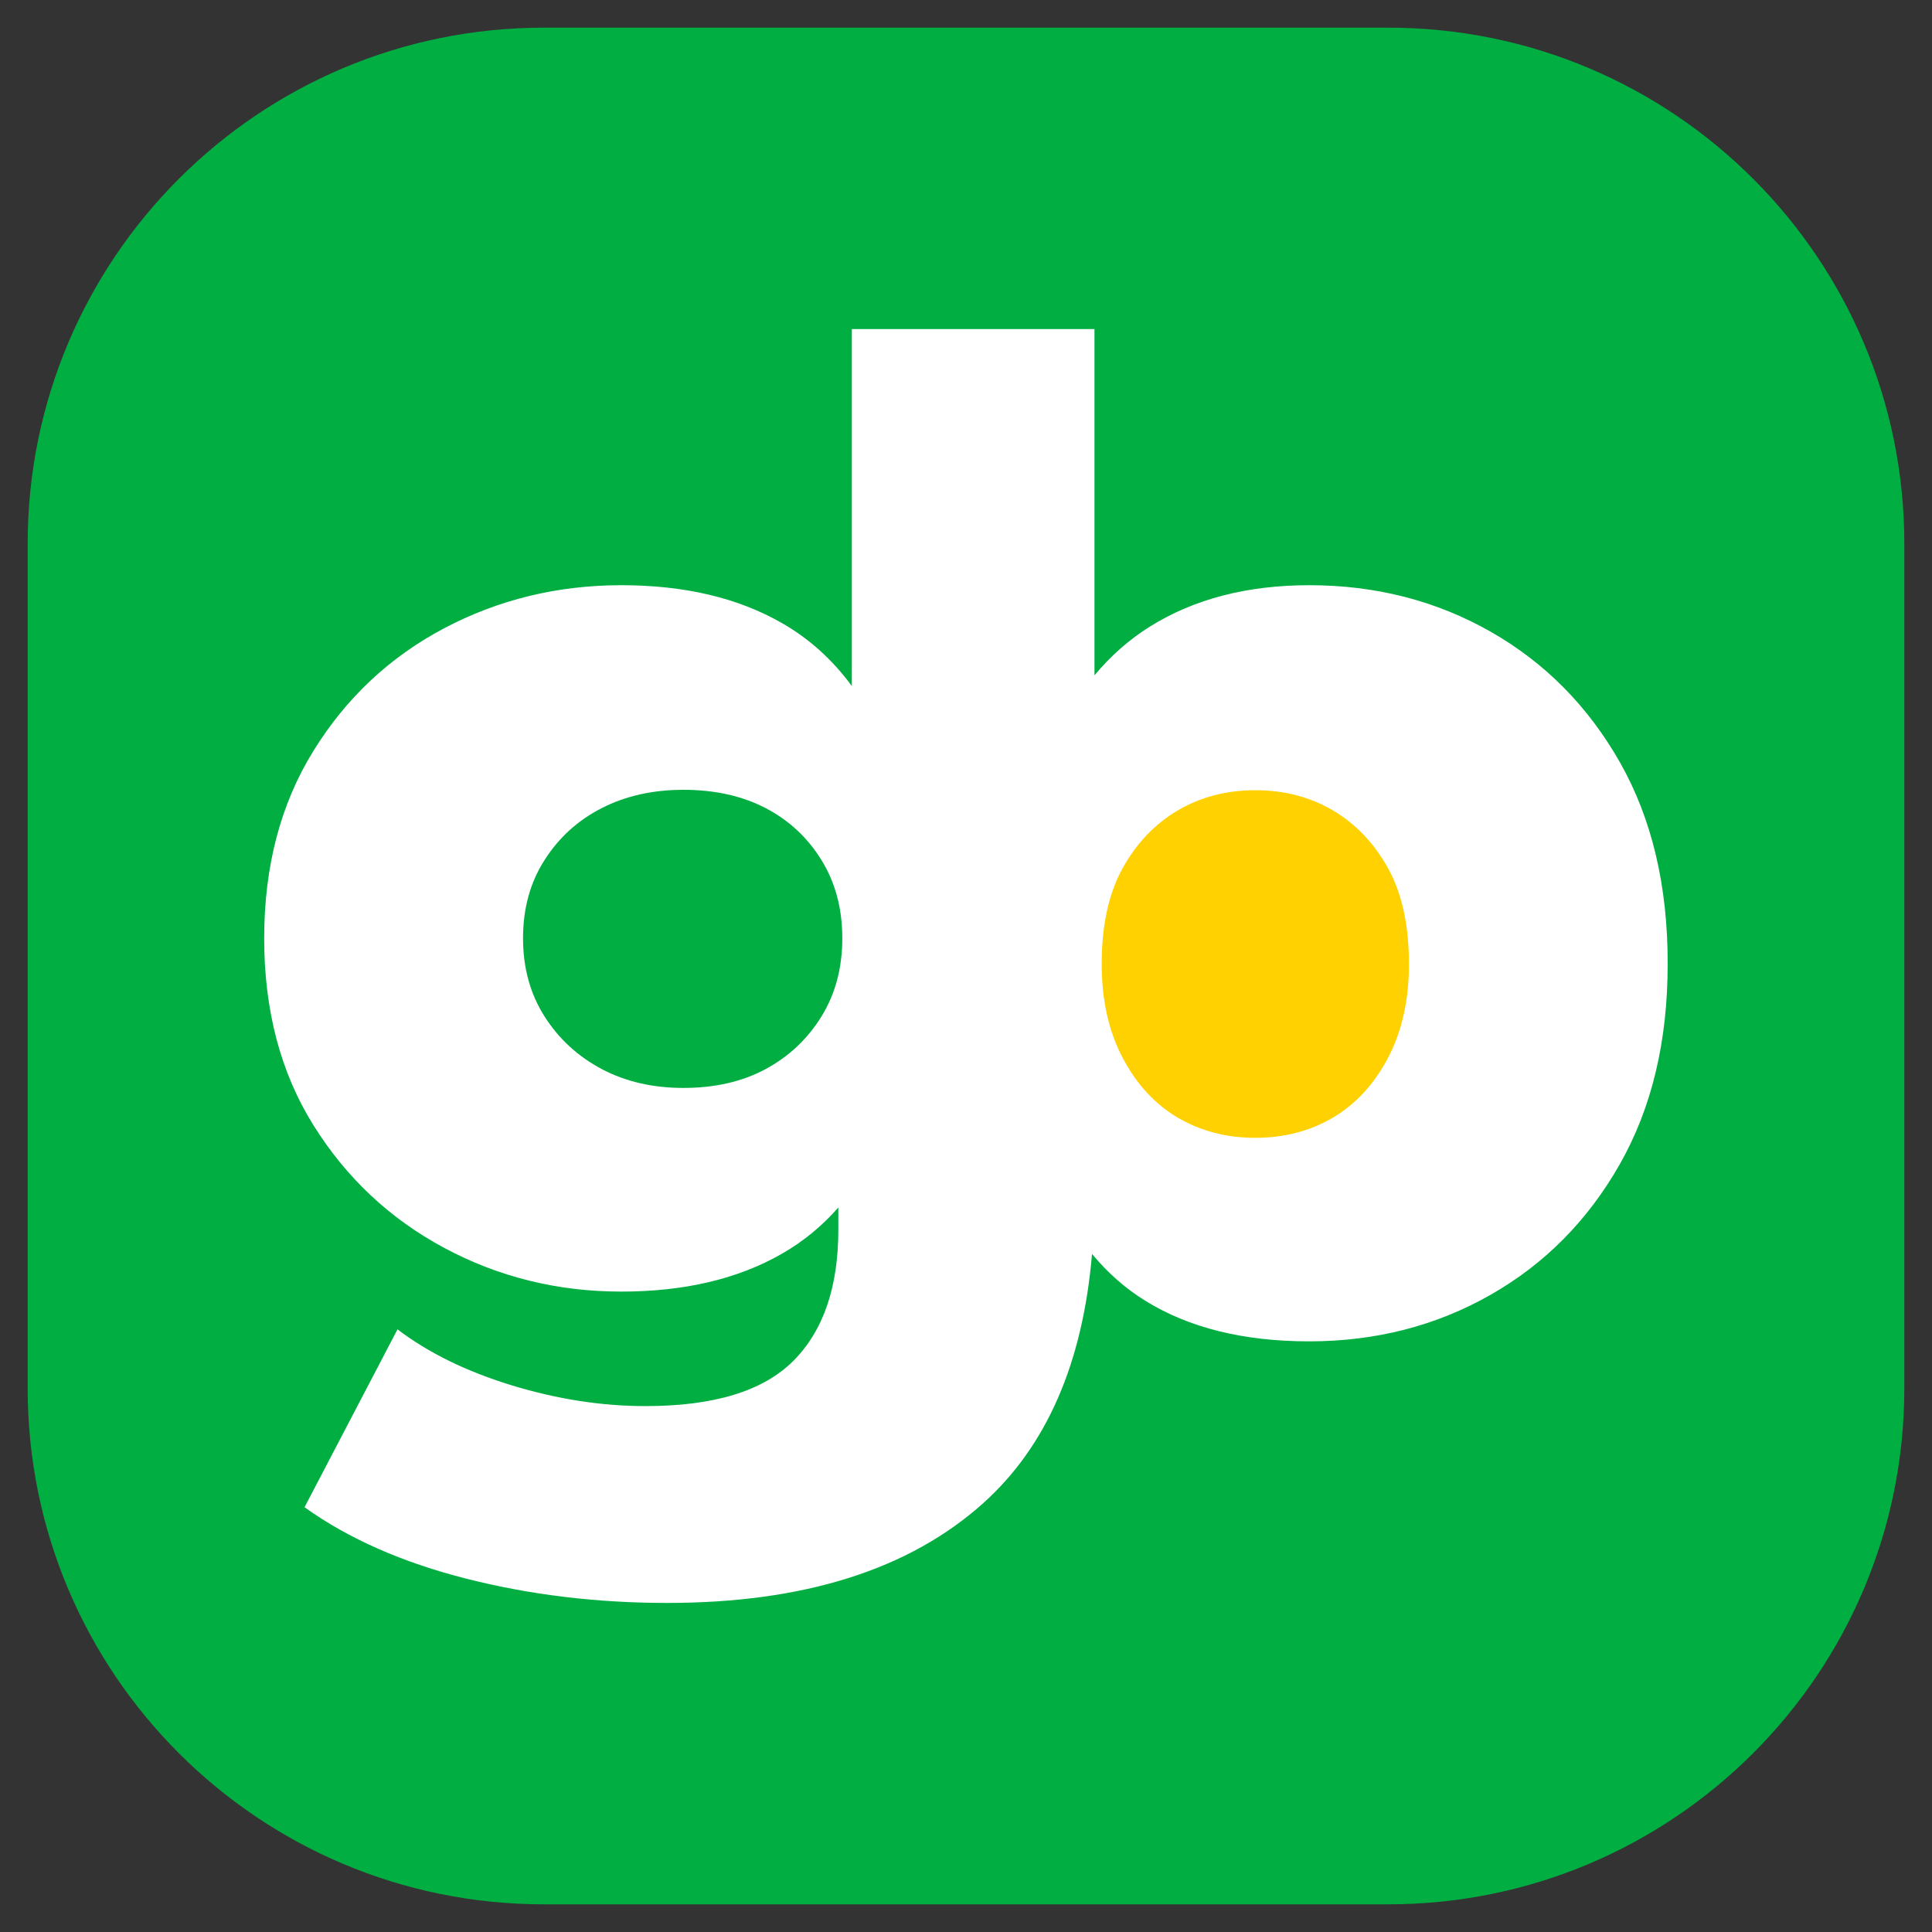 <?xml version="1.0" encoding="utf-8"?>
<!-- Generator: Adobe Illustrator 25.4.1, SVG Export Plug-In . SVG Version: 6.00 Build 0)  -->
<svg version="1.1" id="PRINT_1" xmlns="http://www.w3.org/2000/svg" xmlns:xlink="http://www.w3.org/1999/xlink" x="0px" y="0px"
	 viewBox="0 0 141.73 141.73" style="enable-background:new 0 0 141.73 141.73;" xml:space="preserve">
<rect x="0" y="0" width="141.73" height="141.73" fill="#333333" stroke="none"/>
<style type="text/css">
	.st0{fill:#FFFFFF;}
	.st1{fill:#00AE42;}
	.st2{fill:#FFD100;}
	.st3{fill:none;stroke:#FFFFFF;stroke-width:0.497;stroke-miterlimit:10;stroke-dasharray:2.984;}
	.st4{fill:none;stroke:#A0A09F;stroke-width:0.497;stroke-miterlimit:10;stroke-dasharray:2.984;}
</style>
<g>
	<g>
		<path class="st1" d="M101.84,2.03H39.89c-20.91,0-37.86,16.95-37.86,37.86v61.95c0,20.91,16.95,37.86,37.86,37.86h61.95
			c20.91,0,37.86-16.95,37.86-37.86V39.89C139.7,18.98,122.75,2.03,101.84,2.03z"/>
	</g>
	<g>
		<path class="st0" d="M118.84,55.93c-2.34-4.12-5.5-7.32-9.49-9.59c-3.99-2.27-8.42-3.41-13.3-3.41c-4.55,0-8.44,1.01-11.67,3.02
			c-1.54,0.96-2.9,2.16-4.09,3.59V24.14h-17.8v26.19c-1.41-1.93-3.13-3.48-5.14-4.63c-3.23-1.85-7.15-2.77-11.77-2.77
			c-4.68,0-9.02,1.06-13,3.16c-3.99,2.11-7.19,5.11-9.59,9c-2.41,3.89-3.61,8.47-3.61,13.75c0,5.27,1.2,9.84,3.61,13.7
			c2.41,3.86,5.6,6.86,9.59,9c3.99,2.14,8.32,3.21,13,3.21c4.61,0,8.54-0.92,11.77-2.77c1.57-0.9,2.95-2.03,4.15-3.4v1.62
			c0,4.22-1.1,7.43-3.31,9.64c-2.21,2.21-5.82,3.31-10.83,3.31c-3.23,0-6.51-0.51-9.84-1.53c-3.33-1.02-6.11-2.39-8.36-4.1
			l-6.82,13.05c3.23,2.31,7.18,4.05,11.87,5.24c4.68,1.19,9.59,1.78,14.73,1.78c10.02,0,17.75-2.44,23.19-7.32
			c4.64-4.17,7.3-10.26,7.98-18.28c1.14,1.37,2.44,2.53,3.92,3.44c3.2,1.98,7.2,2.97,12.01,2.97c4.88,0,9.31-1.14,13.3-3.41
			c3.99-2.27,7.15-5.47,9.49-9.59c2.34-4.12,3.51-9.01,3.51-14.68C122.35,64.98,121.18,60.06,118.84,55.93z"/>
		<path class="st2" d="M92.09,83.47c2.11,0,4-0.49,5.69-1.48c1.68-0.99,3.03-2.46,4.05-4.4c1.02-1.94,1.53-4.24,1.53-6.87
			c0-2.83-0.51-5.18-1.53-7.02c-1.02-1.84-2.37-3.26-4.05-4.25c-1.68-0.99-3.58-1.48-5.69-1.48c-2.11,0-4,0.49-5.69,1.48
			c-1.68,0.99-3.03,2.41-4.05,4.25c-1.02,1.85-1.53,4.19-1.53,7.02c0,2.64,0.51,4.93,1.53,6.87c1.02,1.94,2.37,3.41,4.05,4.4
			C88.09,82.98,89.98,83.47,92.09,83.47z"/>
	</g>
	<path class="st1" d="M50.13,79.81c2.31,0,4.32-0.46,6.03-1.38c1.71-0.92,3.08-2.21,4.1-3.86c1.02-1.65,1.53-3.56,1.53-5.74
		c0-2.18-0.51-4.09-1.53-5.74c-1.02-1.65-2.39-2.92-4.1-3.81c-1.71-0.89-3.72-1.34-6.03-1.34c-2.24,0-4.24,0.45-5.98,1.34
		c-1.75,0.89-3.15,2.16-4.2,3.81c-1.06,1.65-1.58,3.56-1.58,5.74c0,2.18,0.53,4.09,1.58,5.74c1.05,1.65,2.45,2.93,4.2,3.86
		C45.9,79.35,47.89,79.81,50.13,79.81z"/>
</g>
</svg>
